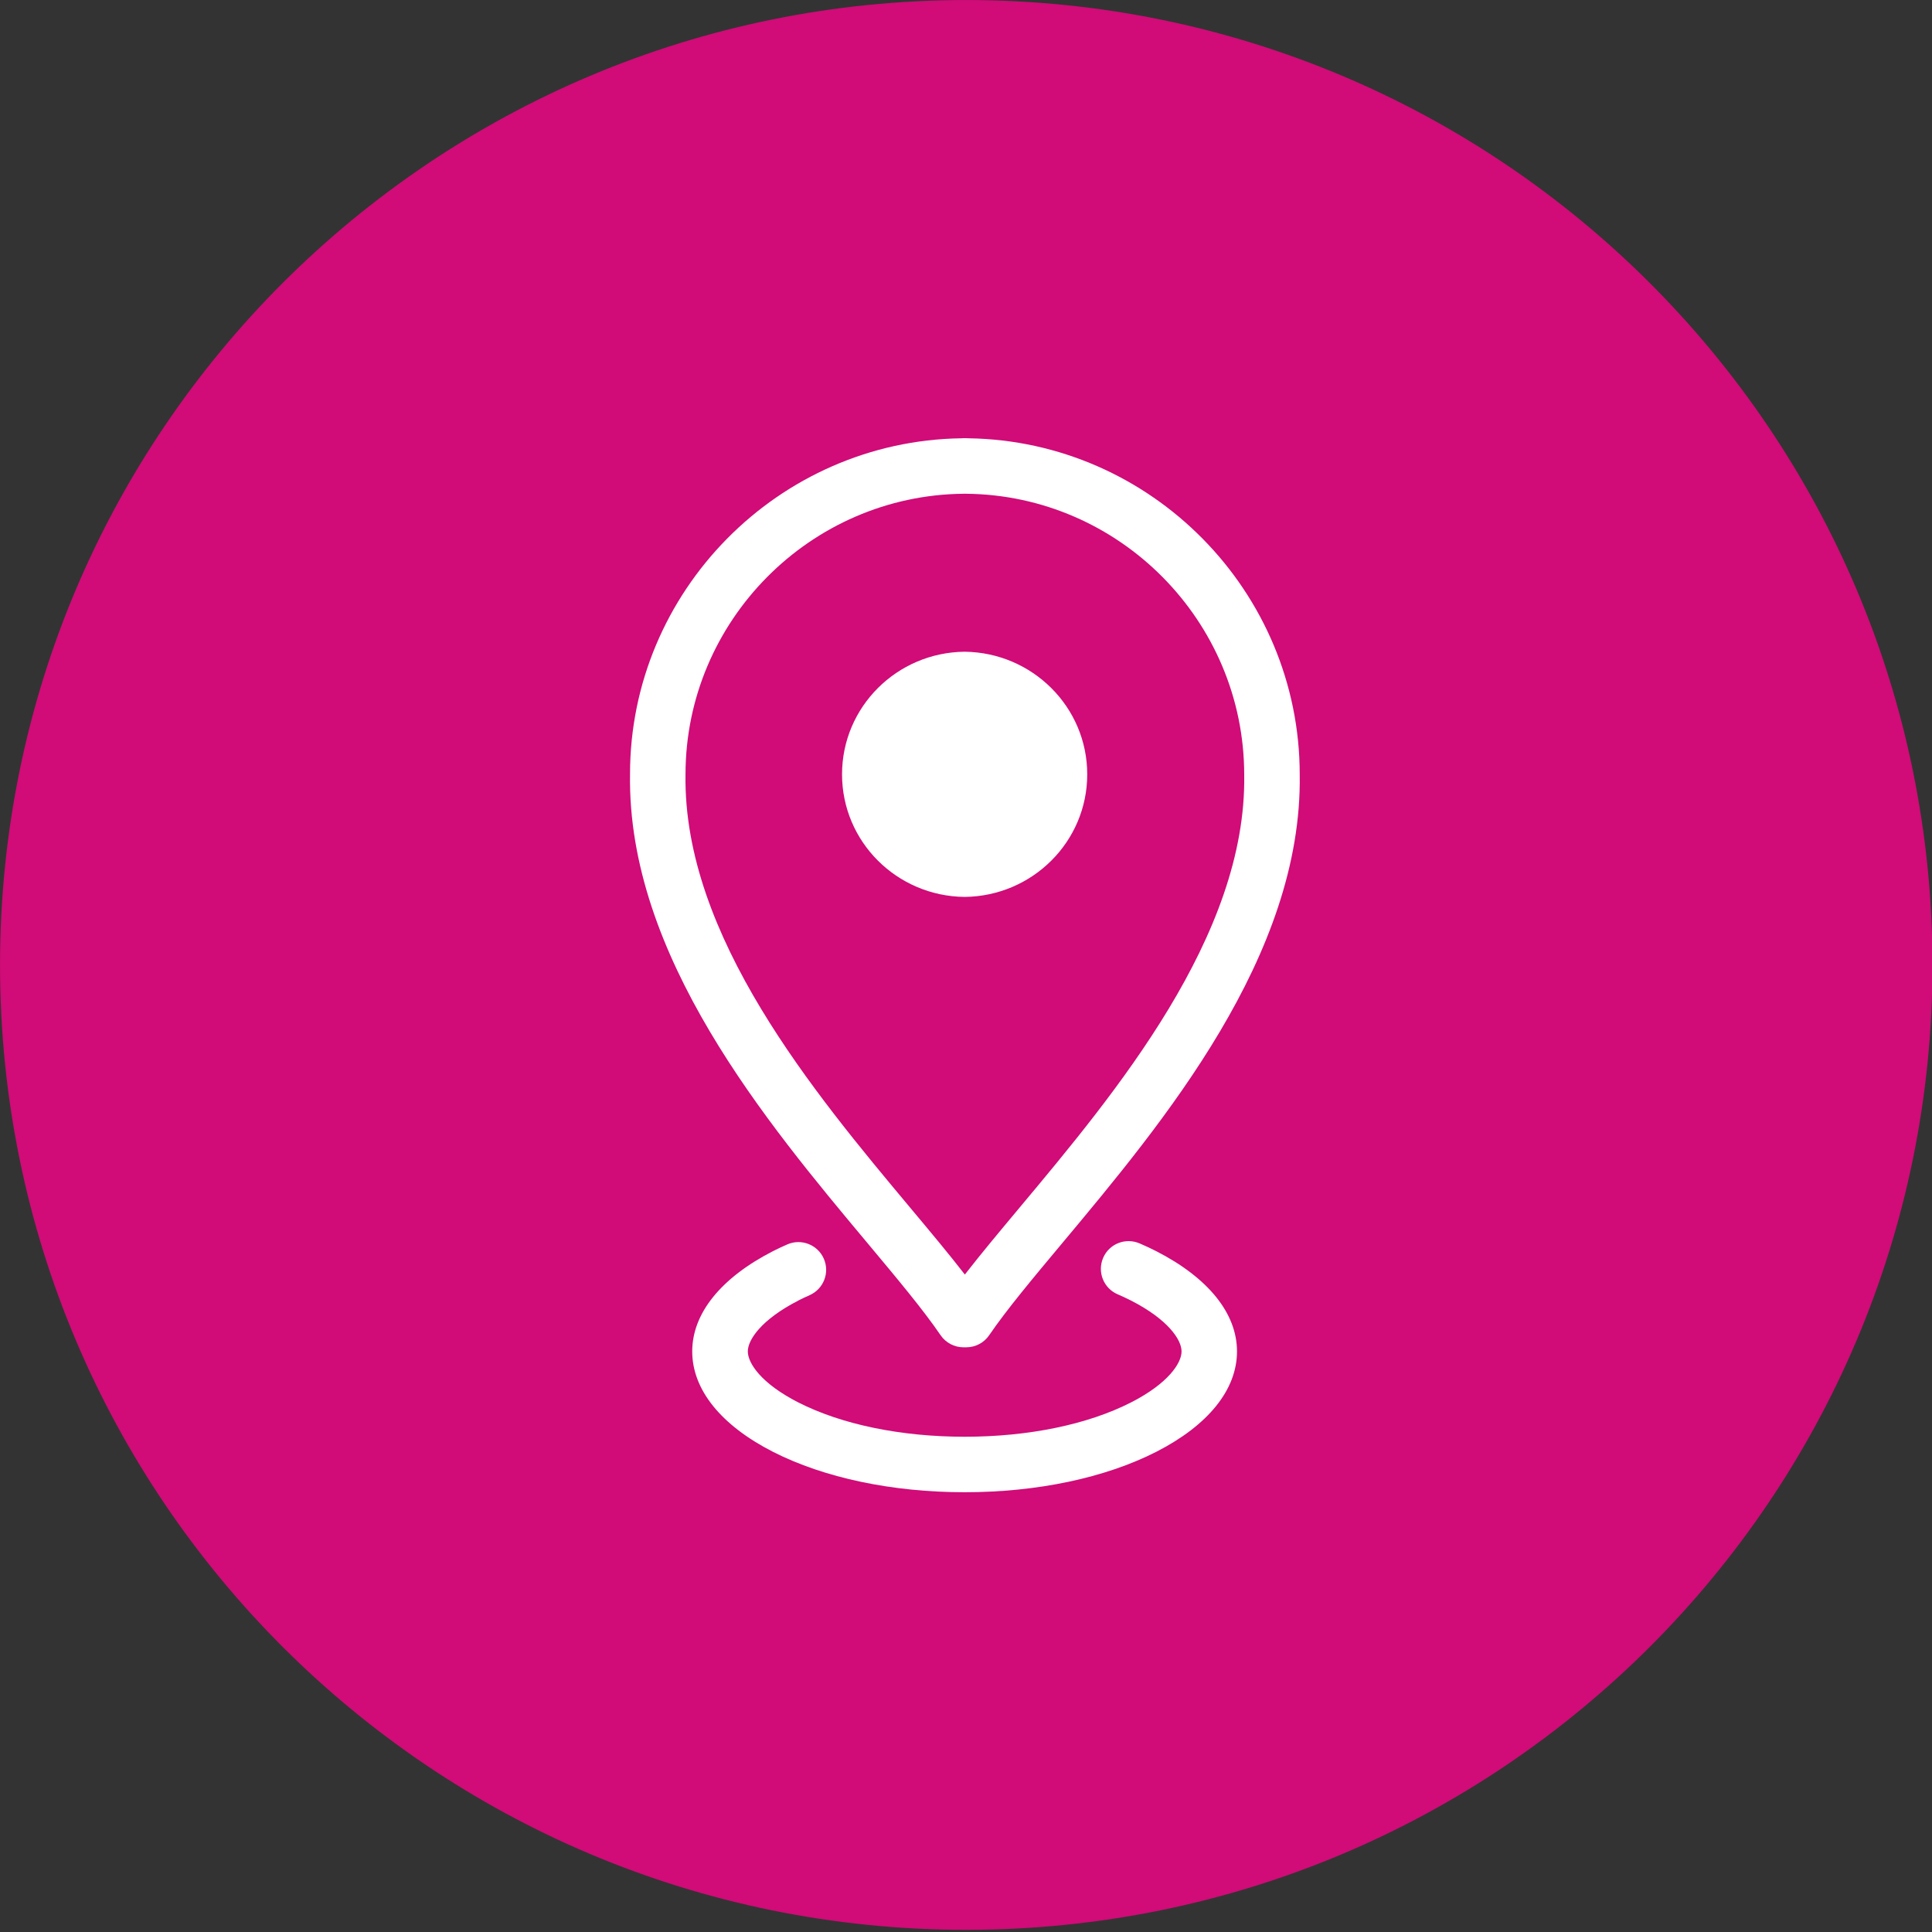 <?xml version="1.0" encoding="UTF-8"?>
<svg width="50" height="50" preserveAspectRatio="xMidYMid" version="1.0" viewBox="0 0 37.5 37.5" xmlns="http://www.w3.org/2000/svg" zoomAndPan="magnify">
 <rect x="0" y="0" width="37.5" height="37.5" fill="#333333" stroke="none"/>
 <defs>
  <clipPath id="2966a70e65">
   <path d="m3.527 3.668h368.25v367.5h-368.25z"/>
  </clipPath>
  <clipPath id="9ac708efde">
   <path d="m60.637 57.824h253.15v253.15h-253.15z"/>
  </clipPath>
  <clipPath id="686c9cff5c">
   <path d="m187.21 57.824c-69.906 0-126.57 56.668-126.57 126.57 0 69.902 56.668 126.57 126.57 126.57s126.57-56.672 126.57-126.57c0-69.906-56.668-126.57-126.57-126.57z"/>
  </clipPath>
  <clipPath id="e8ba471ba9">
   <path d="m123 87.18h129v173.82h-129z"/>
  </clipPath>
 </defs>
 <g transform="matrix(.102 0 0 .102 -.386 -.387)" clip-path="url(#2966a70e65)">
  <path d="m187.65 371.03c101.55 0 183.87-82.207 183.87-183.61 0-101.41-82.32-183.62-183.87-183.62-101.54 0-183.86 82.207-183.86 183.62 0 101.41 82.32 183.61 183.86 183.61z" fill="#d10b78"/>
 </g>
 <g fill="#fff" stroke-width=".102">
  <path d="m26.612 11.916c0.06 0.106 0.006-0.047 0 0z"/>
  <path d="m26.703 12.565v3.98e-4c-0.005-0.043-0.013-0.106 0-3.98e-4z"/>
  <path d="m11.896 11.551c0.039-0.013 0.029-0.012 0 0z"/>
  <path d="m16.493 25.035c-7.96e-4 -3.98e-4 -0.001-7.97e-4 -2e-3 -7.97e-4 0.018 0.031 0.026 0.033 2e-3 7.97e-4z"/>
  <path d="m11.413 11.717c2e-3 -7.97e-4 0.004-0.001 0.006-0.002 0.011-0.004 0.013-0.005-0.006 0.002z"/>
  <path d="m18.733 11.103c-0.018 0.003-0.029 0.005-0.036 0.006 8e-3 -0.002 0.016-0.002 0.024-0.004 0.004-7.97e-4 0.008-0.002 0.012-0.003z"/>
  <path d="m10.559 16.243c0.08 0.058-0.031-0.035 0 0z"/>
  <path d="m14.887 11.109c-2e-3 3.98e-4 -0.004 0.002-0.006 2e-3 0.004-0.001 0.006-0.002 0.006-2e-3z"/>
  <path d="m28.326 21.923c0.006-0.015 0.011-0.031 0.013-0.045 0.031-0.253-0.007-0.414-0.227-0.562-0.061-0.04-0.129-0.223-0.141-0.251-4e-3 -0.009-0.045-0.162-0.078-0.215-0.017-0.027-0.044-0.059-0.068-0.083-0.045-0.134-0.139-0.237-0.25-0.335-0.025-0.081-0.063-0.151-0.116-0.209 0.037-0.143 0.046-0.286-0.046-0.415-0.002-0.004-0.003-0.005-0.005-0.008-0.008-0.074-0.037-0.152-0.082-0.21-0.033-0.042-0.073-0.074-0.117-0.1-0.01-0.012-0.022-0.022-0.033-0.033-0.002-0.012-0.006-0.025-0.009-0.037 0.014-0.054 0.027-0.107 0.028-0.132 0.002-0.027-0.001-0.055-0.006-0.082 0.033-0.051 0.059-0.104 0.084-0.166 0.031-0.074 0.01-0.182-0.018-0.257 0.018-0.053 0.025-0.11 0.018-0.168 0.127-0.364-0.054-0.894-0.392-1.015-0.081-0.103-0.206-0.165-0.342-0.188-7.97e-4 0-0.001-3.99e-4 -2e-3 -7.97e-4 0.056-0.108 0.105-0.208 0.142-0.258 0.098-0.131 0.051-0.088 0.241-0.173-0.09 0.04 0.242-0.08 0.298-0.129 0.306-0.267 0.5-0.482 0.458-0.914-0.007-0.072-0.025-0.142-0.057-0.206 0.053 0.103 0.024 0.029 0.01-0.059 0.005-0.017 0.012-0.041 0.021-0.076 0.02-0.074 0.016-0.184-0.012-0.257-0.01-0.026-0.018-0.045-0.025-0.061-0.003-0.033-0.01-0.063-0.022-0.091-0.008-0.029-0.018-0.059-0.027-0.088-0.006-0.016-0.01-0.028-0.015-0.04 0.052-0.188-0.025-0.424-0.161-0.542-0.166-0.145-0.318-0.66-0.423-0.903-0.06-0.138-0.087-0.295-0.134-0.438 0 3.99e-4 0.002-0.104-0.037-0.187-6e-3 -0.014-0.012-0.023-0.016-0.03 0.026-0.098 0.012-0.204-0.016-0.298-0.012-0.038-0.034-0.068-0.059-0.097 0.001 8e-3 2e-3 0.014 0.002 0.02-7.97e-4 -0.008-0.002-0.013-0.002-0.02-3.99e-4 -3.99e-4 -3.99e-4 -3.99e-4 -3.99e-4 -7.97e-4 -7.96e-4 -0.003-7.96e-4 -0.006-0.002-0.01-6e-3 -0.048-0.02-0.101-0.043-0.149 0.004-0.01 0.007-0.019 0.009-0.028 0.022-0.116 0.014-0.207-0.018-0.319-0.016-0.055-0.018 0.006-0.028-0.053-0.009-0.051-0.01-0.078-0.009-0.09-0.006-0.009-0.012-0.02-0.018-0.033-0.034-0.065-0.081-0.151-0.133-0.207-0.008-0.008-0.015-0.017-0.022-0.025-0.02-0.034-0.039-0.066-0.049-0.079-0.054-0.071-0.116-0.141-0.188-0.194-0.065-0.049-0.423-0.225-0.272-0.105-0.04-0.028-0.079-0.055-0.087-0.059-0.003-0.001-0.005-0.002-0.008-0.002-0.039-0.03-0.082-0.053-0.127-0.071-0.035-0.035-0.075-0.065-0.119-0.09-0.041-0.039-0.091-0.074-0.153-0.108-0.026-0.014-0.053-0.021-0.08-0.025-0.043-0.014-0.189-0.051-0.243-0.065-0.071-0.019-0.217-0.007-0.286 0.014-0.056 0.017-0.243 0.088-0.073 0.032-0.065 0.022-0.118 0.049-0.169 0.085-0.105 6e-3 -0.21 0.014-0.315 0.022h-3.98e-4c-0.32 0.024-0.639 0.056-0.958 0.089-0.153 0.016-0.306 0.033-0.459 0.043-0.059 0.004-0.117 8e-3 -0.175 0.013-0.033 0.003-0.248 8e-3 -0.178 0.021-0.143-0.026-0.286-0.022-0.431-0.027-0.229-0.007-0.173-0.02-0.453-0.037-0.167-0.01-0.333-0.02-0.5-0.029 0.152 0.009-0.109-0.025-0.139-0.028-0.081-0.01-0.162-0.018-0.243-0.026h-3.98e-4c-0.211-0.024-0.422-0.052-0.634-0.067-0.088-0.04-0.181-0.067-0.276-0.076-0.196-0.127-0.515-0.074-0.725 0.061-8e-3 6e-3 -0.018 0.013-0.029 0.02-0.016 0.012-0.032 0.024-0.046 0.036 0.012-0.01 0.022-0.02 0.032-0.027-0.012 0.006-0.024 0.013-0.038 0.018-0.069 0.028-0.134 0.057-0.202 0.088-0.028 0.013-0.058 0.022-0.082 0.028 0.026-4e-3 0.065-0.01 0.121-0.016-0.045 0.005-0.089 0.012-0.134 0.019-0.025 0.006-0.037 0.006-0.024 0.004-0.019 0.003-0.038 0.005-0.057 8e-3 -0.053 0.009-0.172 0.011-0.301 0.014 0.2-0.161 0.219-0.475 0.051-0.709-0.137-0.192-0.328-0.314-0.53-0.427h-3.99e-4c-0.178-0.1-0.154-0.099-0.279-0.186-0.243-0.168-0.482-0.142-0.668-0.119-0.134 0.016-0.389-0.039-0.584 0.058-0.004 2e-3 -0.007 0.004-0.011 0.006-0.041 6e-3 -0.081 0.012-0.121 0.02-0.063 0.012-0.126 0.03-0.188 0.048-0.156 0.046-0.279 0.07-0.38 0.07-0.106 0-0.202 0.047-0.296 0.089 2e-3 -0.005-0.029 0.002-0.139 0.035-0.172 0.054-0.344 0.154-0.487 0.263-0.013 0.01-0.111 0.072-0.172 0.139-0.006 4e-3 -0.011 0.009-0.018 0.014-0.016 0.003-0.033 0.006-0.049 0.01-0.034 0.007-0.082 0.024-0.114 0.033h-0.006c-0.037 0.002-0.074-0.002-0.112 0.001-0.219 0.023-0.094 0.018-0.107 0.02-0.139 0.018-0.261 0.068-0.375 0.15-0.172 0.123-0.291 0.265-0.409 0.439-0.094 0.139-0.234 0.246-0.361 0.247-0.254 0.003-0.436 0.088-0.582 0.132-0.023 0.007-0.037 0.012-0.047 0.016-0.014 7.97e-4 -0.032 2e-3 -0.057 0.004-0.061 0.006-0.121 0.013-0.178 0.03-0.015 7.96e-4 -0.031 0.002-0.05 0.002-0.094 0.005-0.197 0.035-0.277 0.084 0.035-0.022 0.075-0.039 0.101-0.049-0.021 0.007-0.054 0.018-0.106 0.033-0.052 0.016-0.102 0.038-0.151 0.062-0.061 0.03-0.123 0.034-0.222 0.069-0.04 0.015-0.209 0.078-0.106 0.049-0.123 0.035-0.02 0.02-0.11 0.03-0.088 0.01-0.163 0.03-0.242 0.055-0.151-2e-3 -0.298 0.04-0.409 0.145-0.009 2e-3 -0.017 0.004-0.027 6e-3 -0.084 0.018-0.163 0.041-0.234 0.082-0.035 0.013-0.067 0.029-0.098 0.049-0.348-0.1-0.645 0.091-0.677 0.543-0.004 0.049 3.98e-4 0.122 0.022 0.163 0.033 0.063 0.062 0.118 0.11 0.166-0.007 0.019-0.014 0.038-0.018 0.058-0.068 0.15-0.029 0.34-0.029 0.546 0 0.124 0.024 0.251 0.092 0.356-0.007-0.008-0.012-0.013-0.011-0.006 0.005 0.048 0.014 0.093 0.023 0.14 0.016 0.084 0.022 0.167 0.038 0.252-0.017 0.032-0.037 0.07-0.056 0.096-0.1 0.138-0.116 0.292-0.078 0.437-0.084 0.03-0.167 0.078-0.25 0.145-0.1 0.079-0.169 0.184-0.19 0.31-8e-3 0.049-0.015 0.098-0.019 0.148-0.143 0.206-0.042 0.476 0.119 0.632 0.104 0.101 0.241 0.132 0.378 0.123 0.003 0.004 0.007 0.008 0.01 0.012-0.021 0.161-2e-3 0.306 0.186 0.47 0.022 0.02 0.039 0.034 0.053 0.047-0.007 0.007-0.015 0.013-0.022 0.021-0.137 0.155-0.188 0.352-0.115 0.548 0.028 0.075 0.032 0.239 0.094 0.34 0.04 0.065 0.099 0.118 0.165 0.162 0.021 0.188 0.011 0.299-0.009 0.533-0.002 0.015-2e-3 0.026-2e-3 0.035-0.003 0.003-6e-3 0.006-0.009 0.01-0.096 0.112-0.131 0.21-0.127 0.357 4e-3 0.147 0.019 0.284 0.066 0.425 0.014 0.043 0.033 0.086 0.052 0.127 0.044 0.098-0.002 0.175 0.071 0.022-0.086 0.178-0.135 0.306-0.058 0.5 0.064 0.159 0.263 0.246 0.347 0.317 0.011 0.01 0.024 0.018 0.036 0.027-0.006 0.029-0.011 0.059-0.014 0.09-0.006 0.072 0.003 0.132 0.027 0.189 0.001 0.003 0.003 0.007 0.005 0.01 0.005 0.01 0.008 0.021 0.014 0.031 0.006 0.013 0.013 0.027 0.022 0.044 0.002 0.005 8e-3 0.014 0.015 0.025-0.005 0.023-0.01 0.047-0.012 0.074-0.004 0.04 0.002 0.078 0.012 0.116-0.019 0.041-0.04 0.094-0.044 0.112-0.004 0.022-0.008 0.045-0.012 0.067-0.078 0.078-0.135 0.178-0.18 0.294-0.002 0.002-0.004 0.003-0.007 0.005 0.003-2e-3 0.004-0.003 0.007-0.005-7.97e-4 2e-3 -2e-3 0.004-0.003 0.006-0.043 0.037-0.121 0.105-0.131 0.121-0.088 0.14-0.11 0.311-0.052 0.467 0.108 0.288 0.412 0.388 0.692 0.351 0.118 0.022 0.239 0.011 0.359-0.049 0.007-4e-3 0.014-8e-3 0.022-0.012 0.029 0.116 0.091 0.21 0.254 0.268 0.088 0.031 0.19 0.043 0.29 0.035 0.016 6e-3 0.031 0.011 0.043 0.015 0.018 0.011 0.04 0.024 0.069 0.041 0.024 0.014 0.137 0.061 0.251 0.091 0.017 0.028 0.035 0.055 0.053 0.083 0.033 0.049 0.094 0.098 0.16 0.135 0.084 0.096 0.218 0.165 0.362 0.196-0.083 0.253 0.022 0.52 0.249 0.653 0.014 0.037 0.031 0.074 0.055 0.105 0.033 0.044 0.069 0.078 0.106 0.108 0.037 0.047 0.089 0.11 0.127 0.154 2e-3 0.059 0.015 0.116 0.043 0.173 0.032 0.067 0.059 0.101 0.107 0.151 0.029 0.03 0.045 0.046 0.054 0.055 0.008 0.01 0.02 0.025 0.04 0.051 0.119 0.147 0.353 0.252 0.54 0.24 0.161-0.011 0.32-0.067 0.432-0.186 0.004-0.005 0.007-0.008 0.011-0.012 0.048-0.032 0.089-0.072 0.122-0.118 0.18 0.002 0.365-0.079 0.474-0.22 0.057 0.026 0.115 0.045 0.174 0.055 0.003 0.001 6e-3 0.002 0.009 0.004 0.024 0.122 0.101 0.218 0.181 0.311 0.043 0.05 0.098 0.09 0.157 0.121 0.082 0.185 0.255 0.332 0.438 0.417 0.141 0.065 0.325 0.072 0.471 0.027 0.041-0.012 0.077-0.028 0.111-0.047 0.002 3.99e-4 0.003 0.001 0.005 0.002-3.99e-4 -7.97e-4 -0.001-2e-3 -0.002-0.003h3.99e-4c0.001 0.001 0.003 0.003 0.004 4e-3 0.002 3.99e-4 0.003 0.001 0.005 2e-3 0.05 0.076 0.121 0.141 0.205 0.169 0.106 0.035 0.199 0.042 0.286 0.031 0.004 0.147 0.051 0.294 0.143 0.402 0.086 0.101 0.174 0.161 0.273 0.246 0.015 0.013 0.032 0.023 0.049 0.032 0.032 0.151 0.083 0.317 0.133 0.381 0.047 0.059 0.098 0.103 0.153 0.137 0.012 0.038 0.025 0.076 0.035 0.1 0.053 0.133 0.141 0.232 0.274 0.289 0.129 0.056 0.265 0.059 0.392 0.025 0.259 0.042 0.509-0.093 0.655-0.312 0.063 0.09 0.143 0.161 0.233 0.211-0.009 0.023-0.016 0.046-0.023 0.068-0.059 0.206 0.081 0.448 0.272 0.527 0.188 0.078 0.357 0.093 0.519 0.05 0.147 0.07 0.342 0.081 0.476 0.049 0.17-0.04 0.323-0.161 0.36-0.339 0.005-0.022 0.009-0.063 0.013-0.104 0.105-0.013 0.214-0.063 0.295-0.123 0.066 0.011 0.13 8e-3 0.191-0.005 0.147 0.136 0.335 0.208 0.553 0.16 0.267 0.017 0.57-0.058 0.671-0.268 0.016-0.012 0.031-0.026 0.045-0.04 0.043-0.01 0.083-0.025 0.119-0.043 0.143 0.047 0.298 0.039 0.445 0.007 0.105 0.128 0.271 0.188 0.438 0.182 0.008 0.022 0.017 0.051 0.03 0.088 0.071 0.207 0.335 0.36 0.595 0.405 0.077 0.044 0.166 0.075 0.252 0.098 0.009 2e-3 0.019 0.003 0.029 0.005 0.047 0.033 0.1 0.061 0.15 0.078 0.08 0.027 0.155 0.04 0.237 0.053-0.005-7.97e-4 0.025 0.002 0.065 4e-3 0.127 0.09 0.288 0.128 0.447 0.121 0.423 0.145 1.003 0.017 0.854-0.555-0.008-0.029-0.008-0.072-0.005-4e-3 -2e-3 -0.056-0.014-0.109-0.033-0.161-0.039-0.11-0.143-0.202-0.225-0.28 0.226 0.213 0.013-0.023-0.067-0.098 0.026-0.239-0.039-0.513-0.137-0.737 0.002-4e-3 0.004-0.008 0.007-0.011 0.038-0.064 0.075-0.127 0.112-0.192 0.021-0.037 0.052-0.043 0.111-0.137 0.019-0.031 0.041-0.061 0.057-0.094 0.048-0.094 0.185-0.252 0.022-0.094 0.136-0.132 0.235-0.3 0.336-0.459 0.099-0.156 0.221-0.249 0.28-0.415 0.059-0.055 0.105-0.123 0.114-0.201-0.016 0.127 0.045-0.031 0.097-0.096 0.059-0.075 0.118-0.15 0.177-0.225 0.005-0.007 0.008-0.011 0.013-0.016 7.97e-4 -7.96e-4 0.001-0.001 2e-3 -2e-3 0.04-0.037 0.082-0.069 0.125-0.102 0.061-0.045 0.098-0.117 0.127-0.191 0.061-0.047 0.106-0.101 0.141-0.162 0.067-0.009 0.135-0.018 0.198-0.033 0.257-0.065 0.408-0.239 0.494-0.48 0.07-0.196 0.124-0.443 0.099-0.659 0.038-0.133-0.005-0.272-0.081-0.393zm-2.052-3.731c-0.029-0.03-0.076-0.045 0 0zm0.118-0.275c-0.016 0.017-0.031 0.033-0.046 0.051-0.006 3.99e-4 -0.011 3.99e-4 -0.017 7.97e-4 0.023-0.016 0.044-0.033 0.063-0.051zm0.066 1.979c2e-3 0.008 6e-3 0.014 0.008 0.021-0.072-0.059-0.028-0.105-0.008-0.021zm0.469 0.855c-0.035-0.002-0.064-0.011-0.091-0.024 0.021 0.007 0.042 0.013 0.065 0.017 0.009 2e-3 0.018 0.004 0.026 0.007zm0.172 0.408c-0.002-0.012-0.005-0.024-0.007-0.036 2e-3 0.013 0.005 0.024 0.007 0.036zm-0.333-6.115c-0.017-0.014-0.03-0.028-0.042-0.041 0.014 0.014 0.027 0.029 0.042 0.041zm-0.027 0.306c0 2e-3 0 0.004 3.98e-4 0.006-3.98e-4 -0.002-3.98e-4 -4e-3 -7.97e-4 -0.007 0 3.99e-4 3.99e-4 3.99e-4 3.99e-4 7.97e-4zm-1.107-3.396c-0.002-0.004-0.004-0.006-0.007-0.009 3.98e-4 0 7.97e-4 0 0.001 3.98e-4 0.001 2e-3 0.003 0.004 0.006 0.008zm-0.78-0.588c2e-3 0.018 0.006 0.036 0.01 0.054-0.004-0.003-0.007-0.006-0.01-0.01v-0.044zm-7.727-0.556c-0.034-0.071-0.049-0.063 0 0zm-0.446-0.398h7.96e-4c0.001 3.98e-4 0.002 3.98e-4 4e-3 7.96e-4 -0.012 3.99e-4 -0.025 7.97e-4 -0.041 2e-3 0.015-0.001 0.026-2e-3 0.036-0.003zm-1.404 0.394c-8e-3 0.016-0.017 0.029-0.025 0.041 0.009-0.013 0.018-0.026 0.025-0.041zm-0.04 0.059c-0.016 0.019-0.024 0.021 0 0zm-0.682-0.456c0.067-0.054 0.037-0.036 0 0zm-0.192 0.79c-0.035 8e-3 -0.055 0.013-0.065 0.015 0.004-2e-3 0.008-0.004 0.012-6e-3 0.018-0.003 0.035-0.005 0.053-0.009zm-0.051 8e-3c0.035-0.009 0.026-0.012 0 0zm-0.011 0.002c-0.022 0.005-0.057 0.012-0.108 0.018 0.036-0.005 0.072-0.012 0.108-0.018zm-2.216 1.071c0.057-0.01 0.04-0.012 0 0zm0.05-0.766c0.135-0.009 0.07-0.013 0 0zm-0.029 0.007c-0.007 2e-3 -0.014 4e-3 -0.02 0.006 6e-3 -0.002 0.013-0.004 0.02-0.006zm-2.099 1.081v-3.98e-4c-0.034 0.028-0.065 0.06-0.094 0.098 0.034-0.045 0.017-0.072 0.094-0.097zm0.483 0.612c-7.96e-4 -7.96e-4 -0.001-0.002-2e-3 -2e-3 3.98e-4 -3.99e-4 0.001-7.97e-4 0.002-7.97e-4 0 7.97e-4 0 2e-3 3.98e-4 0.003zm0.115 0.162c-6e-3 0.004-0.012 0.007-0.018 0.01-0.022-0.005-0.044-0.01-0.066-0.015 0.027 0.004 0.055 0.005 0.084 0.005zm-0.564-1.102c-4e-3 0.005-8e-3 0.009-0.012 0.014 0.015-0.021 0.017-0.023 0.012-0.014zm-0.294 2.096c3.98e-4 0.002 7.97e-4 0.003 0.001 0.004-0.004 8e-3 -0.009 0.018-0.014 0.032 0.005-0.014 0.009-0.025 0.013-0.037zm0.101 2.319c0.018 0.022 0.041 0.044 0.064 0.065-2e-3 2e-3 -4e-3 4e-3 -0.006 6e-3 -0.015-0.018-0.034-0.041-0.058-0.071zm1.469 3.95c0-0.05-0.014-0.067 0 0zm-0.019 0.102c-0.003 0.008-0.006 0.015-0.01 0.023 0.004-0.008 0.006-0.016 0.01-0.023zm-0.049-0.512c-0.007-0.011-0.014-0.022-0.022-0.032-0.065-0.076 0.017-0.02 0.022 0.032zm-0.52 1.465c-0.063-0.049-0.074-0.029 0 0zm-0.229-1.236c3.98e-4 -3.99e-4 3.98e-4 -3.99e-4 3.98e-4 -7.97e-4 0 0 0 3.98e-4 -3.98e-4 7.97e-4zm-0.032 0.367c0.009 0.035 0.01 0.053 8e-3 0.061-0.002 0.001-0.003 2e-3 -4e-3 0.003-0.004-0.006-0.008-0.028-4e-3 -0.065v0.001zm7.882 5.39c7.97e-4 -0.001 0.002-2e-3 2e-3 -0.003-3.98e-4 0.007-0.002 0.013-2e-3 0.02 3.99e-4 -0.007 3.99e-4 -0.012 0-0.017zm-2.208-1.746c0.004-0.003 0.008-0.006 0.013-0.01-0.01 0.02-0.02 0.041-0.027 0.063 0.005-0.018 0.01-0.035 0.014-0.053zm0.852 0.109c-0.003-0.016-8e-3 -0.031-0.012-0.046h0.001c0.004 0.015 0.008 0.03 0.011 0.046zm-0.568-0.153c0.015-0.013 0.031-0.024 0.048-0.035-0.017 0.011-0.033 0.022-0.048 0.035zm-1.428-1.128c0.002-7.96e-4 0.003-0.002 0.005-2e-3 7.97e-4 0 0.002 3.98e-4 2e-3 3.98e-4 -0.002 7.97e-4 -0.005 7.97e-4 -0.007 0.002zm4.727 2.704c-2e-3 -0.003-0.004-4e-3 -0.005-6e-3 -4e-3 -0.005-0.003-4e-3 0.005 6e-3zm1.268 0.116c-0.018-0.001-0.023-0.003 0 0zm0.018 0.002c0.011 2e-3 0.025 0.004 0.043 0.008-0.019-0.003-0.039-0.005-0.06-0.005 6e-3 -0.001 0.012-0.002 0.017-0.002zm4.379 1.029c3.98e-4 0.007-0.011-0.004-0.024-0.038 2e-3 0.002 4e-3 0.005 6e-3 0.007 0.005 0.011 0.012 0.021 0.018 0.031zm-0.471 0.3c-3.98e-4 -3.98e-4 -0.001-7.97e-4 -0.002-7.97e-4 0.037-0.015 0.065-0.024 0.086-0.029-0.011 0.002-0.024 0.006-0.038 0.009-0.003 0-0.006-7.97e-4 -8e-3 -0.001 0.08-0.018 0.153-0.035 0.048-0.009 0.075-0.018 0.041 0.018-0.086 0.03zm-0.004-3.98e-4c0 3.98e-4 3.99e-4 7.97e-4 3.99e-4 7.97e-4 -0.001 0-0.002 3.98e-4 -4e-3 3.98e-4 0.001-3.98e-4 0.002-3.98e-4 0.004-0.001zm0.016-0.617c0.004 0.007 0.008 0.015 0.012 0.022-0.004-0.007-0.008-0.015-0.012-0.022zm0.024 0.05c4e-3 0.01 0.008 0.021 0.011 0.032-0.003-0.011-0.007-0.022-0.011-0.032zm-2.383-0.315c-0.092-0.082-0.084-0.078-0.047-0.049 0.023 0.024 0.051 0.045 0.082 0.065h-3.98e-4c-0.038-0.024-0.051-0.03-0.034-0.016zm0.567-0.58c-0.007-0.006-0.015-0.01-0.023-0.016 0.015 4e-3 0.029 0.014 0.023 0.016zm-3.646 0.555c0.012-0.011 0.009-0.01 0 0zm0.579 0.423c-0.006 0.034-0.012 0.028 0 0zm1.996-0.587c6e-3 0.006 0.01 0.011 0.014 0.015-2e-3 0.001-0.004 2e-3 -0.006 0.003-2e-3 -6e-3 -0.005-0.012-0.008-0.018zm0.019 0.022c0.004 6e-3 0.004 0.006 0 0zm-1.552 0.216c0.001-0.002 2e-3 -0.004 0.003-0.007 0.01 0.029-0.007 0.049-0.003 0.007zm-0.708 0.092c-4e-3 -7.97e-4 -0.008-0.001-0.011-2e-3 0.008-0.006 0.016-0.009 0.03-0.01-0.006 4e-3 -0.013 8e-3 -0.019 0.012zm0.11 0.552c0.003 0.004 0.007 0.008 0.01 0.012-0.051-0.045-0.049-0.075-0.01-0.012zm2.253-0.894c0.014 0.007 0.028 0.015 0.042 0.023-0.014-0.008-0.028-0.016-0.042-0.023zm0.282 0.517c-0.014 0.011-0.015 0.01 0 0zm0.701-0.397c7.96e-4 -3.98e-4 0.001-0.001 0.002-0.002 0.004 0.022 0.01 0.043 0.016 0.063-0.008-0.022-0.014-0.044-0.018-0.061zm3.492-3.099v3.98e-4c-0.029 0.077-0.069 0.054 0-3.98e-4zm0.186-0.248c-0.098 0.056-0.147 0.143-0.186 0.247-0.018 0.014-0.03 0.022-0.038 0.028-0.011 0.011-0.025 0.024-0.045 0.043-0.12 0.111-0.219 0.27-0.32 0.398-0.045 0.057-0.09 0.114-0.134 0.17-0.003 0.003-4e-3 0.005-0.006 0.008-0.064 0.052-0.107 0.123-0.125 0.203-0.055 0.057-0.092 0.122-0.135 0.188-0.087 0.138-0.171 0.278-0.268 0.409-0.011 0.015-0.018 0.025-0.024 0.033-0.007 0.007-0.018 0.016-0.033 0.031-0.051 0.046-0.085 0.102-0.105 0.168-0.012 0.028-0.082 0.178-0.023 0.062-0.035 0.069 0.021 4e-3 -0.069 0.08-0.057 0.049-0.076 0.108-0.11 0.17-0.13 0.228-0.311 0.421-0.175 0.699 0.025 0.05 0.039 0.11 0.055 0.164 0.052 0.184 0.006 0.012 0.031 0.138 0.01 0.052 0.014 0.103 0.02 0.156 0.003 0.029 0.005 0.047 0.006 0.059-0.039 0.071-0.048 0.145-0.033 0.214-0.101-0.062-0.201-0.095-0.31-0.092-0.014-0.01-0.029-0.018-0.045-0.026 0.036-0.017 0.028-0.014-0.001-7.97e-4 -0.061-0.032-0.131-0.051-0.202-0.055-0.025-0.105-0.096-0.18-0.179-0.261 0.088 0.086 0-0.015-0.013-0.033-0.05-0.069-0.116-0.13-0.195-0.162-0.064-0.025-0.128-0.048-0.19-0.077-0.056-0.026-0.118-0.039-0.18-0.041-0.059-0.039-0.121-0.073-0.164-0.092-0.169-0.072-0.37-0.059-0.541-0.002-0.047-0.028-0.104-0.049-0.174-0.056-0.153-0.015-0.271-0.021-0.413 0.033-0.004-7.97e-4 -0.008-0.002-0.013-0.003-0.164-0.029-0.346 0.011-0.47 0.124-0.035 0.032-0.061 0.069-0.079 0.108-0.117-0.127-0.325-0.165-0.496-0.113-0.038 0.001-0.076 0.006-0.116 0.017-0.13-0.05-0.321-0.033-0.44 0.05-0.107 0.015-0.218 0.063-0.296 0.134-0.054 0.009-0.107 0.024-0.159 0.052-0.092 0.051-0.178 0.127-0.228 0.221-3.98e-4 -3.98e-4 -7.96e-4 -7.97e-4 -7.96e-4 -0.001-0.003-0.004-0.005-6e-3 -0.008-0.009 7.97e-4 -0.003 0.002-6e-3 0.002-0.01 0.002-0.093-0.01-0.209-0.077-0.282-0.097-0.107-0.231-0.164-0.368-0.163-4e-3 -0.006-8e-3 -0.01-0.012-0.015-0.01-0.078-0.059-0.314-0.046-0.105-0.005-0.078-0.127-0.345-0.082-0.227-0.112-0.287-0.533-0.32-0.741-0.126-0.04 0.038-0.076 0.079-0.102 0.127 0.09-0.165 0.067-0.108-0.038 0.012-0.017 0.02-0.029 0.034-0.039 0.047-0.012-0.001-0.042 0.01-0.108 0.045-0.045 0.025-0.084 0.054-0.118 0.087-0.037-0.033-0.08-0.059-0.128-0.078-0.024-0.069-0.063-0.136-0.059-0.209l-3.98e-4 -0.008c0-7.97e-4 -3.98e-4 -2e-3 -3.98e-4 -0.002-4e-3 -0.15-0.091-0.247-0.208-0.295-0.04-0.021-0.084-0.035-0.13-0.041-0.014-0.002-0.024-0.003-0.035-4e-3 -0.012-0.01-0.025-0.021-0.038-0.029-0.002-0.043-0.008-0.07-0.015-0.084 0.033-0.085 0.033-0.177-0.014-0.263-0.01-0.221-0.212-0.357-0.425-0.359-0.004-0.004-0.008-0.007-0.012-0.01-0.093-0.078-0.213-0.101-0.33-0.089-0.015-0.015-0.03-0.029-0.048-0.045-0.066-0.06-0.153-0.089-0.243-0.094-0.124-0.073-0.286-0.087-0.424-0.036-0.013 7.97e-4 -0.025 0.001-0.041 2e-3 -0.023 0.001-0.044 0.005-0.065 0.009-0.012-0.04-0.029-0.076-0.05-0.108 0.09-0.134 0.121-0.294 0.093-0.461-6e-3 -0.034-0.016-0.065-0.029-0.094-0.031-0.102-0.11-0.177-0.206-0.222-0.003-0.002-6e-3 -0.003-0.009-0.004-0.019-0.008-0.039-0.016-0.059-0.022-0.006-2e-3 -0.013-4e-3 -0.019-0.006-0.021-0.005-0.042-0.009-0.063-0.012-0.004-3.98e-4 -0.007-0.001-0.01-0.002-0.025-0.002-0.051-0.004-0.076-0.002-0.08 4e-3 -0.164 0.03-0.235 0.073-0.039 0.013-0.075 0.03-0.108 0.052-0.005 0-0.01-3.98e-4 -0.015-3.98e-4 -0.025-0.033-0.055-0.064-0.088-0.092-0.052-0.045-0.116-0.071-0.182-0.084-0.059-0.083-0.135-0.141-0.227-0.171-0.047-0.032-0.102-0.055-0.155-0.068-0.044-0.034-0.089-0.066-0.134-0.098-0.152-0.108-0.37-0.128-0.534-0.031-0.162 0.096-0.252 0.235-0.252 0.424 0 0.083 0.046 0.158 0.097 0.22 2e-3 0.039 0.01 0.076 0.023 0.11-0.026 0.011-0.051 0.024-0.076 0.038-0.01-0.016-0.022-0.032-0.035-0.048-0.048-0.057-0.105-0.107-0.159-0.157 0.032 0.029 0.021 0.019 0.02 0.016-0.013-0.061-0.058-0.119-0.107-0.162-0.019-0.074-0.059-0.142-0.112-0.198 0.105-0.065 0.21-0.174 0.229-0.274 7.96e-4 -0.004 7.96e-4 -6e-3 0.001-0.009 0.001-0.002 2e-3 -0.002 0.003-0.004 0.063-0.092 0.072-0.227 0.022-0.325-0.045-0.086-0.089-0.14-0.161-0.206-0.018-0.016-0.028-0.025-0.036-0.032-3.99e-4 -0.002-0.006-8e-3 -0.022-0.025-0.135-0.143-0.313-0.21-0.51-0.193-0.047 4e-3 -0.092 0.015-0.135 0.031-0.051-0.007-0.104-0.006-0.155 0.002-0.014-0.006-0.027-0.011-0.041-0.015-0.09-0.201-0.325-0.299-0.54-0.268-0.002-7.97e-4 -4e-3 -2e-3 -6e-3 -0.002-0.002-0.002-0.005-0.005-0.009-0.009-0.024-0.021-0.153-0.069-0.206-0.086-0.036-0.017-0.07-0.036-0.105-0.055-0.006-0.004-0.014-6e-3 -0.022-0.009-0.018-0.033-0.038-0.063-0.064-0.086 0.009 0.008 0.04 0.041-0.007-0.01 0.037-0.148-3.98e-4 -0.279-0.135-0.405-0.065-0.061-0.165-0.106-0.252-0.121-0.023-4e-3 -0.082 0-0.146 0.007-0.002-3.99e-4 -0.005-0.001-0.007-0.001 0.003-0.019 0.01-0.034 0.031-0.06 0.038-0.046 0.061-0.161 0.059-0.217-8e-3 -0.04-0.016-0.079-0.025-0.119 0.045-0.13 0.043-0.26-0.042-0.37-0.002-0.005-2e-3 -0.01-0.004-0.015 0.006-0.027 0.01-0.056 8e-3 -0.087-0.004-0.02-0.009-0.041-0.013-0.061 6e-3 -0.041 0.01-0.077 0.001-0.053 0.049-0.138-0.034-0.264-0.13-0.351-0.081-0.074-0.165-0.131-0.272-0.154 3.99e-4 -0.001 3.99e-4 -0.002 7.97e-4 -0.004 0.102 0.012 0.069 0.002 6e-3 -0.024 0.046-0.2-0.02-0.387-0.105-0.594-0.006-0.016-0.018-0.08-0.024-0.105-4e-3 -0.123 0.062-0.149-0.069 0.004 0.144-0.17 0.187-0.315 0.205-0.532-0.012 0.136 0.024-0.105 0.029-0.131 0.015-0.076 0.017-0.145 0.012-0.222-6e-3 -0.095-0.03-0.193-0.045-0.287-0.029-0.192-0.09-0.303-0.243-0.39-2e-3 -0.018-0.004-0.037-0.006-0.056-0.001-0.012-2e-3 -0.022-0.003-0.031 0.031-0.021 0.063-0.043 0.093-0.069 0.15-0.127 0.18-0.285 0.176-0.471-4e-3 -0.182-0.179-0.274-0.296-0.385-0.023-0.022-0.035-0.035-0.042-0.042-0.008-0.006-0.018-0.013-0.029-0.022 0.041-0.247-0.174-0.432-0.36-0.618-0.012-0.012-0.024-0.021-0.037-0.032 0.198-0.075 0.358-0.262 0.441-0.509 0.04-0.119-0.014-0.232-0.093-0.316 0.026-0.036 0.063-0.084 0.092-0.154 0.046-0.113 0.072-0.217 0.039-0.339-0.038-0.139-0.029-0.076-0.026-0.169 0.004-0.133-0.035-0.296-0.096-0.424 0.215-0.006 0.427-0.147 0.439-0.375 7.97e-4 -3.99e-4 0.002-7.97e-4 2e-3 -0.001 0.002 0.042 0.015 0.017 0.025-0.02 0.075-0.061 0.121-0.149 0.107-0.267-6e-3 -0.047 0.039 0.051-0.021-0.106-0.004-0.012-0.011-0.028-0.018-0.046v-0.002c-3.98e-4 -0.013-0.017-0.08-0.024-0.114-0.005-0.022-0.015-0.042-0.027-0.062 0.018-0.009 0.036-0.018 0.051-0.029 0.029-0.02 0.058-0.041 0.086-0.062 0.046-0.009 0.088-0.024 0.135-0.039 0.03-0.01 0.091-0.02 0.067-0.019 0.045-0.004 0.092-0.01 0.131-0.021 0.107-0.03 0.217-0.054 0.314-0.111-0.114 0.068 0.227-0.065 0.272-0.087 0.017-0.008 0.033-0.015 0.047-0.02 0.04-0.006 0.08-0.014 0.118-0.029 0.053-2e-3 0.104-0.01 0.159-0.031 0.008-0.003 0.015-6e-3 0.02-0.008 0.014-7.96e-4 0.029-2e-3 0.049-0.004 0.065-6e-3 0.13-0.014 0.193-0.033 0.111-0.033 0.219-0.069 0.326-0.112 0.009 7.97e-4 0.022 0.001 0.04 0 0.035-0.002 0.084-0.001 0.117-0.002 0.138-0.002 0.28-0.038 0.402-0.1 0.247-0.125 0.418-0.276 0.586-0.494 0.039-0.051 0.072-0.104 0.11-0.156 0.037-0.051 0.022-0.047 0.078-0.088 0.005-0.004 0.01-0.007 0.016-0.01 0.011 3.99e-4 0.072-8e-3 0.098-8e-3 0.102 0 0.202-0.021 0.295-0.066-0.153 0.074 0.103-0.014 0.147-0.022-0.236 0.047 0.06-0.014 0.059-0.011 0.084-0.025 0.152-0.071 0.213-0.131 0.003-0.003 0.004-0.005 0.007-0.007 7.97e-4 -3.98e-4 0.002-7.97e-4 0.002-0.002 0.051-0.029 0.096-0.065 0.13-0.111 0.015-0.013 0.038-0.032 0.074-0.06 0.011-8e-3 0.018-0.014 0.022-0.018 0.007-2e-3 0.025-0.009 0.065-0.029 0.019-0.009 0.033-0.017 0.045-0.023 0.02-4e-3 0.053-0.012 0.106-0.027 0.07-0.02 0.14-0.054 0.209-0.087-0.14 0.07 0.145-0.009 0.232-0.034-0.155 0.045 0.218-0.043 0.284-0.063 0.054-0.016 0.283-0.063 0.11-0.035 0.067-0.01 0.29-0.046 0.34-0.063 0.054 0.008 0.109 0.008 0.164 6e-3 0.016-3.98e-4 0.032-2e-3 0.047-0.003 0.005 0.079 0.039 0.153 0.105 0.213-2e-3 4e-3 -0.003 0.009-0.004 0.017-0.006 0.096 0.042 0.175 0.114 0.234 0.049 0.139 0.026 0.039 0.031 0.145 0.007 0.142 0.019 0.337 0.11 0.447 0.049 0.06 0.113 0.115 0.186 0.147 0.074 0.09 0.195 0.142 0.308 0.163h7.97e-4c0.137 0.096 0.39 0.114 0.629 0.099 0.01 0.018 0.02 0.034 0.031 0.049 0.067 0.086 0.178 0.144 0.285 0.163 0.111 0.02 0.142 0.023 0.138 0.018 0.107 0.015 0.218-0.004 0.313-0.055 2e-3 -7.97e-4 0.003-0.001 0.005-0.002 0.087-0.025 0.155-0.072 0.219-0.133 0.011-0.01 0.022-0.022 0.033-0.032 0.126-0.013 0.234-0.072 0.335-0.164 0.022-0.02 0.044-0.04 0.065-0.062 2e-3 3.98e-4 0.003 7.97e-4 0.005 0.001-0.024-4e-3 0.105 0.007 0.149 0.01 0.179 0.018 0.358 0.04 0.537 0.061h7.96e-4c0.331 0.036 0.658 0.071 0.991 0.091 0.025 0.002 0.044 0.002 0.059 0.003 0.006 2e-3 0.026 0.006 0.076 0.013 0.102 0.014 0.203 0.021 0.306 0.024 0.087 0.002 0.174 0.005 0.262 6e-3h0.027c0.013 0.003 0.037 0.008 0.078 0.016 0.321 0.058 0.675-0.065 0.997-0.065 0.322 0 0.656-0.068 0.978-0.091 0.214-0.018 0.485 4e-3 0.692-0.081 0.063 0.115 0.204 0.174 0.348 0.185 0.007 0.004 0.013 0.007 0.02 0.01 0.035 0.01 0.071 0.021 0.106 0.031 0.049 0.022 0.095 0.04 0.131 0.053 0.027 0.041 0.061 0.092 0.077 0.118 0.128 0.21 0.03 0.002 0.07 0.07 0.002 0.006 0.007 0.01 0.01 0.016 0.007 0.034 0.017 0.067 0.029 0.101-0.069 0.136-0.096 0.292 0.007 0.425 0.017 0.022 0.029 0.038 0.04 0.051 3.98e-4 0.002 3.98e-4 4e-3 0.001 0.007 0 0.002 3.98e-4 0.003 7.97e-4 0.004 0.018 0.135 0.007 0.053 3.98e-4 2e-3 0.008 0.061 0.028 0.11 0.058 0.157-0.031 0.123 0.004 0.225 0.058 0.339 0.023 0.049-0.03-0.05 0.02 0.125 0.017 0.06 0.036 0.119 0.056 0.178 0.082 0.249 0.17 0.481 0.275 0.721 0.096 0.219 0.192 0.478 0.347 0.673-0.012 0.06-0.022 0.153-0.021 0.181 0.004 0.087 0.049 0.158 0.092 0.231 0.003 0.005 0.015 0.065 0.014 0.041 0.002 0.019 4e-3 0.037 6e-3 0.056 0.003 0.027 0.009 0.051 0.016 0.074-0.018 0.16-0.039 0.345 0.037 0.494-0.025-0.049 0.001-0.015 0.003 0.082 3.98e-4 0.031 0.004 0.048 0.008 0.056-0.003 0.005-0.006 0.01-0.01 0.017-0.006 0.011-0.011 0.019-0.014 0.026-6e-3 6e-3 -0.013 0.013-0.022 0.022-0.027 0.028-0.036 0.035-0.07 0.06-0.018 0.014-0.03 0.024-0.039 0.033-0.009 7.97e-4 -0.019 0.002-0.032 0.004-0.314 0.052-0.559 0.308-0.737 0.546-0.055 0.074-0.089 0.148-0.118 0.235-0.003 0.009-0.027 0.038-0.082 0.14-0.042 0.077-0.1 0.157-0.124 0.243-6e-3 0.022-0.051 0.322 0.002 0.134-0.044 0.157 0.042 0.294 0.168 0.374 0.083 0.078 0.194 0.107 0.305 0.099 0.031 8e-3 0.061 0.013 0.092 0.014 0.013 0.007 0.026 0.014 0.04 0.02 0.035 0.044 0.062 0.062 0.104 0.086l0.004 0.004c0.048 0.055 0.112 0.099 0.184 0.128 2e-3 0.006 0.004 0.012 6e-3 0.017 2e-3 0.007 4e-3 0.012 6e-3 0.018-0.006 6e-3 -0.014 0.015-0.022 0.029 0 3.98e-4 -3.98e-4 7.97e-4 -3.98e-4 7.97e-4 -0.009 0.015-0.017 0.03-0.026 0.045-0.037 0.065-0.053 0.133-0.047 0.2-0.026 0.047-0.042 0.1-0.042 0.166 0 0.041 0.011 0.076 0.027 0.11-0.096 0.115-0.131 0.262-0.053 0.41-0.007 0.017-0.015 0.037-0.025 0.066-0.027 0.075-0.01 0.172 0.032 0.243 0 0.012 7.97e-4 0.029 0.002 0.054 0.008 0.118 0.071 0.205 0.157 0.262 0.022 0.046 0.057 0.084 0.1 0.112 0.002 4e-3 0.003 0.008 4e-3 0.01 0.005 0.014 0.01 0.024 0.015 0.034-0.001 0.004-2e-3 0.008-0.004 0.012-0.049 0.204-0.086 0.397 0.111 0.546 0.01 8e-3 0.022 0.015 0.033 0.022 0.01 0.048 0.026 0.094 0.06 0.137-0.012-0.016 0.183 0.173 0.053 0.045 0.024 0.024 0.098 0.092 0.139 0.127 4e-3 0.057 0.021 0.109 0.063 0.165 0.037 0.05 0.059 0.081 0.071 0.098 0.015 0.051 0.033 0.1 0.055 0.152 0.05 0.12 0.122 0.237 0.211 0.337-0.037 0.058-0.057 0.122-0.062 0.206-0.005 0.084 0.114 0.213 0.141 0.24 0.019 0.022 0.032 0.042 0.047 0.063-0.003 0.038 0.003 0.074 0.016 0.11-6e-3 0.014-0.013 0.035-0.021 0.062-0.02 0.065-0.018 0.15-0.02 0.224-2e-3 -0.017-0.016 0.091-0.022 0.129-0.081 0.013-0.159 0.029-0.239 0.049-0.182 0.047-0.327 0.147-0.381 0.317z"/>
  <path d="m25.001 27.416c-3.98e-4 0-7.97e-4 0-0.001 3.99e-4 3.98e-4 -3.99e-4 7.97e-4 -3.99e-4 0.001-3.99e-4z"/>
  <path d="m19.099 10.941c0.035-0.027 0.034-0.038-0.044 0.028 0.005-0.002 0.01-0.005 0.014-8e-3 0.01-0.007 0.02-0.014 0.03-0.02z"/>
  <path d="m26.623 23.413c0.093-0.088-0.057 0.039 0 0z"/>
  <path d="m21.89 15.001c-0.307 0.011-0.675 0.155-0.835 0.421-0.231 0.386 0.118 0.786 0.51 0.811 0.355 0.023 0.807-0.13 0.964-0.471 0.195-0.423-0.198-0.725-0.575-0.759-0.005-0.001-0.012-2e-3 -0.021-2e-3 -0.014-0.001-0.028-3.99e-4 -0.043 7.96e-4zm-0.161 0.41c0.053 0.032 0.09 0.088 0.117 0.142 0.044 0.089 0.027 0.19-0.018 0.275-0.004-0.003-0.009-6e-3 -0.013-0.009-0.053-0.041-0.088-0.106-0.11-0.167-0.027-0.076-0.014-0.166 0.025-0.24z"/>
  <path d="m23.048 14.606c-0.68-0.729-2.009-0.639-2.634 0.09-0.423 0.494-0.403 1.234-0.134 1.788 0.176 0.363 0.476 0.7 0.706 1.031 0.174 0.251 0.342 0.629 0.606 0.792 0.092 0.057 0.308 0.071 0.401 0.01 0.258-0.17 0.443-0.576 0.619-0.829 0.211-0.304 0.462-0.604 0.636-0.93 0.347-0.649 0.285-1.393-0.2-1.952zm-0.481 0.373c0.3 0.433 0.23 1.068-0.047 1.488-0.218 0.379-0.49 0.736-0.75 1.092-0.597-0.795-1.365-1.724-0.691-2.671 0.402-0.564 1.129-0.429 1.488 0.09z"/>
 </g>
 <g transform="matrix(.102 0 0 .102 -.386 -.387)" clip-path="url(#9ac708efde)">
  <g clip-path="url(#686c9cff5c)">
   <path d="m60.637 57.824h253.15v253.15h-253.15z" fill="#d10b78"/>
  </g>
 </g>
 <path d="m15.493 25.244c0.071-0.036 0.145-0.071 0.22-0.104 0.272-0.119 0.397-0.437 0.277-0.709-0.119-0.272-0.437-0.396-0.709-0.277-0.095 0.041-0.186 0.085-0.278 0.131-1.011 0.518-1.567 1.209-1.567 1.946 0 0.741 0.557 1.433 1.568 1.949 0.993 0.505 2.313 0.784 3.719 0.784 1.406 0 2.726-0.278 3.719-0.784 1.011-0.516 1.568-1.208 1.568-1.949 0-0.737-0.556-1.428-1.568-1.946-0.104-0.053-0.212-0.104-0.323-0.151-0.274-0.117-0.59 0.008-0.707 0.281-0.118 0.273 0.008 0.59 0.281 0.707 0.09 0.039 0.176 0.079 0.259 0.121 0.725 0.371 0.982 0.764 0.982 0.988 0 0.226-0.257 0.62-0.981 0.99-0.843 0.43-1.99 0.666-3.229 0.666-1.238 0-2.386-0.237-3.229-0.666-0.724-0.369-0.98-0.764-0.98-0.99-3.98e-4 -0.223 0.257-0.616 0.98-0.987z" fill="#fff" stroke-width=".102"/>
 <g transform="matrix(.102 0 0 .102 -.386 -.387)" clip-path="url(#e8ba471ba9)">
  <path d="m188.09 87.199c-0.145-0.012-0.285-0.02-0.43-0.02h-0.535c-0.145 0-0.285 0.008-0.426 0.02-34.789 0.512-63.023 29.133-63.023 63.883-0.547 34.574 25.906 66.215 45.223 89.312 5.664 6.777 10.559 12.629 13.871 17.477 0.98 1.441 2.613 2.305 4.359 2.305h0.531c1.746 0 3.383-0.863 4.363-2.305 3.309-4.848 8.203-10.699 13.867-17.477 19.312-23.102 45.766-54.742 45.223-89.227-4e-3 -34.836-28.238-63.453-63.023-63.969zm9.695 146.42c-3.879 4.641-7.406 8.863-10.395 12.715-2.984-3.852-6.512-8.074-10.391-12.711-18.254-21.832-43.25-51.734-42.766-82.457 0-29.191 23.746-53.152 52.938-53.414 0.074 0 0.145-0.004 0.219-0.008 0.074 0.004 0.145 0.008 0.223 0.008 29.188 0.262 52.938 24.223 52.938 53.496 0.484 30.641-24.512 60.539-42.766 82.371z" fill="#fff"/>
 </g>
 <path d="m18.723 12.65c-1.316 0.014-2.379 1.073-2.379 2.38 0 1.306 1.062 2.365 2.379 2.379 1.317-0.014 2.38-1.073 2.38-2.379 0-1.306-1.064-2.365-2.38-2.38z" fill="#fff" stroke-width=".102"/>
</svg>
